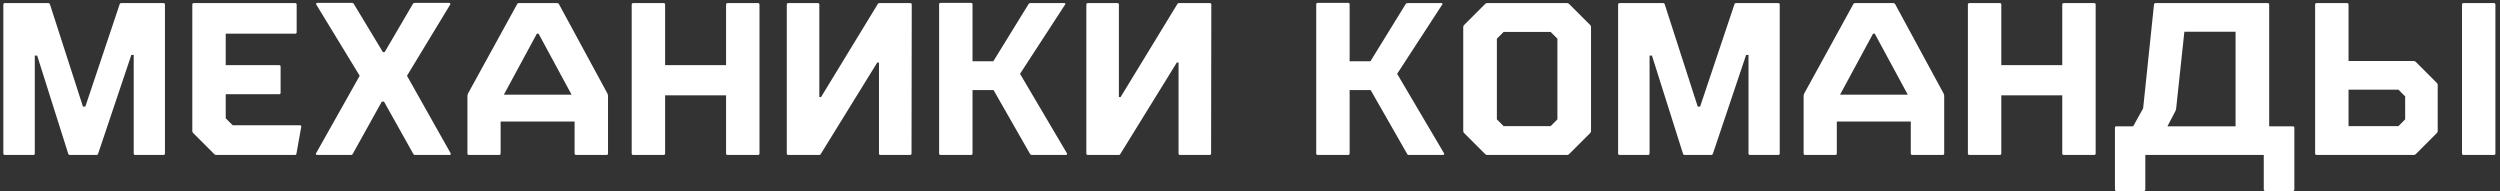 <?xml version="1.0" encoding="UTF-8"?> <svg xmlns="http://www.w3.org/2000/svg" width="484" height="37" viewBox="0 0 484 37" fill="none"><rect x="0" y="0" width="484" height="37" fill="#333333" stroke="none"/><path d="M0.94 0.6H9.34C9.508 0.6 9.62 0.684 9.676 0.852L16.06 20.634H16.522L23.158 0.852C23.186 0.684 23.298 0.6 23.494 0.6H31.642C31.838 0.6 31.936 0.698 31.936 0.894V29.706C31.936 29.902 31.838 30 31.642 30H26.182C25.986 30 25.888 29.902 25.888 29.706V10.638H25.426L19 29.748C18.944 29.916 18.832 30 18.664 30H13.54C13.372 30 13.26 29.916 13.204 29.748L7.198 10.764H6.736V29.706C6.736 29.902 6.638 30 6.442 30H0.94C0.744 30 0.646 29.902 0.646 29.706V0.894C0.646 0.698 0.744 0.6 0.94 0.6ZM41.852 30C41.712 30 41.586 29.944 41.474 29.832L37.4 25.758C37.288 25.646 37.232 25.52 37.232 25.38V0.894C37.232 0.698 37.33 0.6 37.526 0.6H57.14C57.336 0.6 57.434 0.698 57.434 0.894V6.228C57.434 6.424 57.336 6.522 57.14 6.522H43.7V12.612H54.032C54.228 12.612 54.326 12.71 54.326 12.906V17.946C54.326 18.142 54.228 18.24 54.032 18.24H43.7V22.902L45.044 24.246H58.022C58.274 24.246 58.372 24.358 58.316 24.582L57.392 29.748C57.364 29.916 57.266 30 57.098 30H41.852ZM61.195 29.664L69.637 14.67L61.237 0.894C61.209 0.838 61.195 0.796 61.195 0.768C61.195 0.74 61.209 0.698 61.237 0.642C61.265 0.586 61.335 0.558 61.447 0.558H68.125C68.293 0.558 68.419 0.628 68.503 0.768L74.131 10.092H74.467L79.927 0.768C80.011 0.628 80.137 0.558 80.305 0.558H86.941C87.053 0.558 87.123 0.586 87.151 0.642C87.179 0.698 87.193 0.74 87.193 0.768C87.193 0.796 87.179 0.838 87.151 0.894L78.793 14.67L87.235 29.664C87.263 29.72 87.277 29.762 87.277 29.79C87.277 29.818 87.263 29.86 87.235 29.916C87.207 29.972 87.137 30 87.025 30H80.389C80.221 30 80.095 29.93 80.011 29.79L74.341 19.668H73.921L68.293 29.79C68.237 29.93 68.111 30 67.915 30H61.405C61.293 30 61.223 29.972 61.195 29.916C61.167 29.86 61.153 29.818 61.153 29.79C61.153 29.762 61.167 29.72 61.195 29.664ZM107.841 0.6C108.009 0.6 108.135 0.67 108.219 0.81L117.627 18.156C117.683 18.324 117.711 18.45 117.711 18.534V29.706C117.711 29.902 117.613 30 117.417 30H111.537C111.341 30 111.243 29.902 111.243 29.706V23.532H96.921V29.706C96.921 29.902 96.823 30 96.627 30H90.79C90.594 30 90.496 29.902 90.496 29.706V18.534C90.496 18.45 90.523 18.324 90.579 18.156L100.113 0.81C100.169 0.67 100.295 0.6 100.491 0.6H107.841ZM103.935 6.522L97.552 18.324H110.655L104.271 6.522H103.935ZM122.592 30C122.396 30 122.298 29.902 122.298 29.706V0.894C122.298 0.698 122.396 0.6 122.592 0.6H128.472C128.668 0.6 128.766 0.698 128.766 0.894V12.612H140.568V0.894C140.568 0.698 140.666 0.6 140.862 0.6H146.742C146.938 0.6 147.036 0.698 147.036 0.894V29.706C147.036 29.902 146.938 30 146.742 30H140.862C140.666 30 140.568 29.902 140.568 29.706V18.45H128.766V29.706C128.766 29.902 128.668 30 128.472 30H122.592ZM176.472 29.706C176.472 29.902 176.374 30 176.178 30H170.466C170.27 30 170.172 29.902 170.172 29.706V12.108H169.836L158.916 29.79C158.86 29.93 158.748 30 158.58 30H152.616C152.42 30 152.322 29.902 152.322 29.706V0.894C152.322 0.698 152.42 0.6 152.616 0.6H158.328C158.524 0.6 158.622 0.698 158.622 0.894V18.786H158.958L169.92 0.81C169.976 0.67 170.102 0.6 170.298 0.6H176.22C176.416 0.6 176.514 0.698 176.514 0.894L176.472 29.706ZM182.106 30C181.91 30 181.812 29.902 181.812 29.706V0.852C181.812 0.656 181.91 0.558 182.106 0.558H187.986C188.182 0.558 188.28 0.656 188.28 0.852V11.856H192.312L199.116 0.81C199.2 0.67 199.326 0.6 199.494 0.6H206.004C206.284 0.6 206.34 0.712 206.172 0.936L197.478 14.292L206.55 29.664C206.606 29.748 206.606 29.832 206.55 29.916C206.522 29.972 206.452 30 206.34 30H199.788C199.592 30 199.466 29.93 199.41 29.79L192.354 17.442H188.28V29.706C188.28 29.902 188.182 30 187.986 30H182.106ZM234.468 29.706C234.468 29.902 234.37 30 234.174 30H228.462C228.266 30 228.168 29.902 228.168 29.706V12.108H227.832L216.912 29.79C216.856 29.93 216.744 30 216.576 30H210.612C210.416 30 210.318 29.902 210.318 29.706V0.894C210.318 0.698 210.416 0.6 210.612 0.6H216.324C216.52 0.6 216.618 0.698 216.618 0.894V18.786H216.954L227.916 0.81C227.972 0.67 228.098 0.6 228.294 0.6H234.216C234.412 0.6 234.51 0.698 234.51 0.894L234.468 29.706ZM255.114 30C254.918 30 254.82 29.902 254.82 29.706V0.852C254.82 0.656 254.918 0.558 255.114 0.558H260.994C261.19 0.558 261.288 0.656 261.288 0.852V11.856H265.32L272.124 0.81C272.208 0.67 272.334 0.6 272.502 0.6H279.012C279.292 0.6 279.348 0.712 279.18 0.936L270.486 14.292L279.558 29.664C279.614 29.748 279.614 29.832 279.558 29.916C279.53 29.972 279.46 30 279.348 30H272.796C272.6 30 272.474 29.93 272.418 29.79L265.362 17.442H261.288V29.706C261.288 29.902 261.19 30 260.994 30H255.114ZM287.904 30C287.764 30 287.638 29.944 287.526 29.832L283.452 25.758C283.34 25.646 283.284 25.52 283.284 25.38V5.22C283.284 5.08 283.34 4.954 283.452 4.842L287.526 0.768C287.638 0.656 287.764 0.6 287.904 0.6H303.402C303.542 0.6 303.668 0.656 303.78 0.768L307.854 4.842C307.966 4.954 308.022 5.08 308.022 5.22V25.38C308.022 25.52 307.966 25.646 307.854 25.758L303.78 29.832C303.668 29.944 303.542 30 303.402 30H287.904ZM300.21 24.414L301.512 23.112V7.488L300.21 6.186H291.096L289.794 7.488V23.112L291.096 24.414H300.21ZM313.561 0.6H321.961C322.129 0.6 322.241 0.684 322.297 0.852L328.681 20.634H329.143L335.779 0.852C335.807 0.684 335.919 0.6 336.115 0.6H344.263C344.459 0.6 344.557 0.698 344.557 0.894V29.706C344.557 29.902 344.459 30 344.263 30H338.803C338.607 30 338.509 29.902 338.509 29.706V10.638H338.047L331.621 29.748C331.565 29.916 331.453 30 331.285 30H326.161C325.993 30 325.881 29.916 325.825 29.748L319.819 10.764H319.357V29.706C319.357 29.902 319.259 30 319.063 30H313.561C313.365 30 313.267 29.902 313.267 29.706V0.894C313.267 0.698 313.365 0.6 313.561 0.6ZM366.527 0.6C366.695 0.6 366.821 0.67 366.905 0.81L376.313 18.156C376.369 18.324 376.397 18.45 376.397 18.534V29.706C376.397 29.902 376.299 30 376.103 30H370.223C370.027 30 369.929 29.902 369.929 29.706V23.532H355.607V29.706C355.607 29.902 355.509 30 355.313 30H349.475C349.279 30 349.181 29.902 349.181 29.706V18.534C349.181 18.45 349.209 18.324 349.265 18.156L358.799 0.81C358.855 0.67 358.981 0.6 359.177 0.6H366.527ZM362.621 6.522L356.237 18.324H369.341L362.957 6.522H362.621ZM381.278 30C381.082 30 380.984 29.902 380.984 29.706V0.894C380.984 0.698 381.082 0.6 381.278 0.6H387.158C387.354 0.6 387.452 0.698 387.452 0.894V12.612H399.254V0.894C399.254 0.698 399.352 0.6 399.548 0.6H405.428C405.624 0.6 405.722 0.698 405.722 0.894V29.706C405.722 29.902 405.624 30 405.428 30H399.548C399.352 30 399.254 29.902 399.254 29.706V18.45H387.452V29.706C387.452 29.902 387.354 30 387.158 30H381.278ZM409.453 24.75C409.453 24.554 409.551 24.456 409.747 24.456H412.981L414.913 20.97L417.013 0.894C417.013 0.698 417.125 0.6 417.349 0.6H439.021C439.217 0.6 439.315 0.698 439.315 0.894V24.456H443.893C444.089 24.456 444.187 24.554 444.187 24.75V36.678C444.187 36.874 444.089 36.972 443.893 36.972H438.559C438.363 36.972 438.265 36.874 438.265 36.678V30H415.333V36.678C415.333 36.874 415.235 36.972 415.039 36.972H409.747C409.551 36.972 409.453 36.874 409.453 36.678V24.75ZM432.805 24.456V6.144H422.893L421.297 21.054C421.297 21.11 421.269 21.222 421.213 21.39L419.617 24.456H432.805ZM448.503 30C448.307 30 448.209 29.902 448.209 29.706V0.894C448.209 0.698 448.307 0.6 448.503 0.6H454.383C454.579 0.6 454.677 0.698 454.677 0.894V11.814H467.319C467.459 11.814 467.585 11.87 467.697 11.982L471.771 16.056C471.883 16.168 471.939 16.294 471.939 16.434V25.38C471.939 25.52 471.883 25.646 471.771 25.758L467.697 29.832C467.585 29.944 467.459 30 467.319 30H448.503ZM476.937 30C476.741 30 476.643 29.902 476.643 29.706V0.894C476.643 0.698 476.741 0.6 476.937 0.6H482.817C483.013 0.6 483.111 0.698 483.111 0.894V29.706C483.111 29.902 483.013 30 482.817 30H476.937ZM454.677 24.414H464.337L465.639 23.112V18.66L464.337 17.358H454.677V24.414Z" fill="white"></path></svg> 